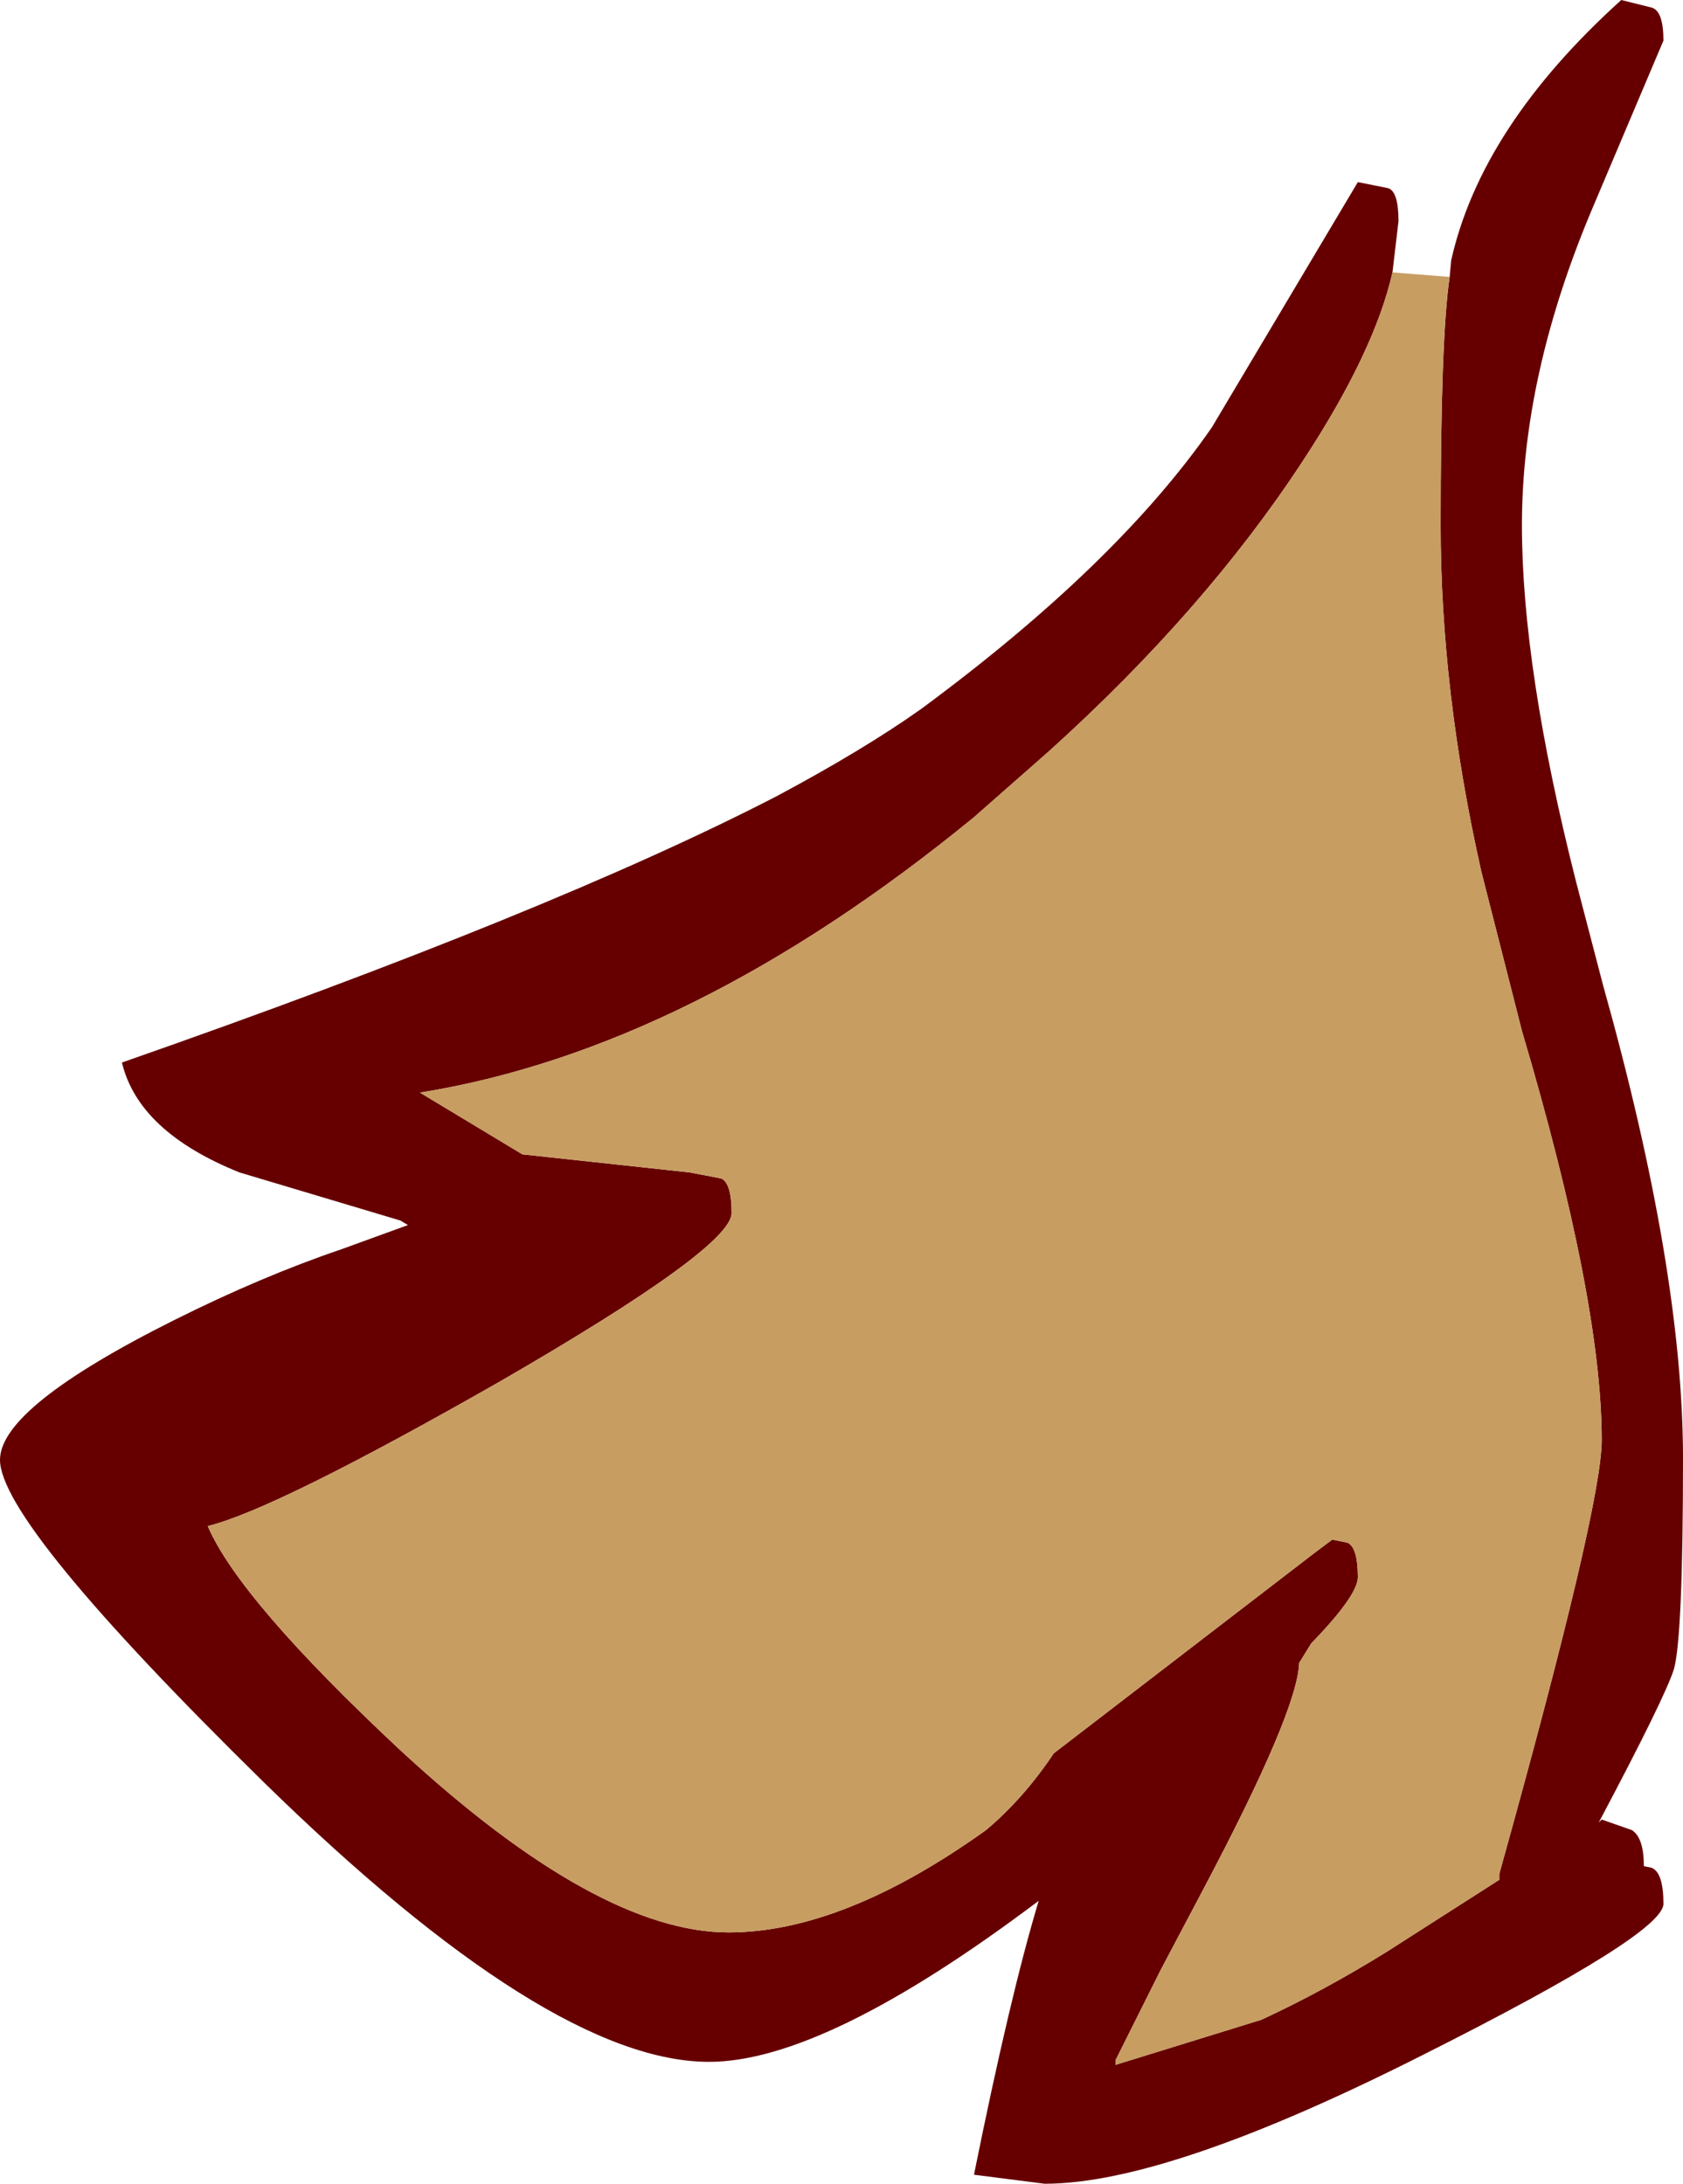 <?xml version="1.0" encoding="UTF-8" standalone="no"?>
<svg xmlns:xlink="http://www.w3.org/1999/xlink" height="72.55px" width="55.9px" xmlns="http://www.w3.org/2000/svg">
  <g transform="matrix(1.0, 0.0, 0.0, 1.0, 115.1, 26.2)">
    <path d="M-66.95 -17.0 L-66.9 -17.55 Q-65.9 -22.0 -61.25 -26.2 L-60.25 -25.95 Q-59.85 -25.85 -59.85 -24.85 L-62.2 -19.3 Q-64.55 -13.75 -64.55 -8.75 -64.55 -4.0 -62.75 3.1 L-61.85 6.55 Q-59.2 16.0 -59.2 22.25 -59.2 28.15 -59.5 29.25 -59.8 30.2 -62.0 34.35 L-61.9 34.25 -60.9 34.6 Q-60.5 34.85 -60.5 35.8 L-60.25 35.85 Q-59.85 36.0 -59.85 37.05 -59.85 38.05 -67.8 42.05 -76.3 46.35 -80.4 46.35 L-82.75 46.05 Q-81.55 40.1 -80.6 36.95 -87.7 42.3 -91.55 42.3 -96.85 42.3 -106.35 33.0 -115.1 24.4 -115.1 22.3 -115.1 20.55 -109.3 17.65 -106.4 16.2 -103.75 15.3 L-101.55 14.5 -101.8 14.35 -107.15 12.75 Q-110.5 11.4 -111.05 9.1 -96.75 4.1 -89.3 0.25 -86.4 -1.3 -84.5 -2.65 -78.0 -7.45 -74.85 -12.0 L-70.0 -20.15 -69.0 -19.95 Q-68.65 -19.85 -68.65 -18.85 L-68.85 -17.15 Q-69.45 -14.5 -71.85 -10.85 -75.1 -5.9 -80.25 -1.25 L-82.75 0.95 Q-92.15 8.65 -101.15 10.1 L-97.75 12.15 -92.2 12.75 -91.15 12.95 Q-90.8 13.1 -90.8 14.1 -90.8 15.25 -98.5 19.7 -105.95 23.95 -108.2 24.5 -107.15 26.95 -101.8 31.95 -95.25 38.0 -90.9 38.0 -87.1 38.0 -82.35 34.6 -81.1 33.55 -80.1 32.05 L-71.45 25.4 -70.85 24.95 -70.35 25.05 Q-70.0 25.2 -70.0 26.2 -70.0 26.8 -71.55 28.4 L-71.95 29.05 Q-72.0 30.65 -75.15 36.6 L-76.55 39.25 -78.05 42.25 -78.05 42.4 -73.2 40.9 Q-71.15 39.95 -69.05 38.65 L-65.3 36.25 -65.3 36.05 Q-61.9 23.85 -61.9 21.65 -61.9 17.0 -64.55 8.05 L-65.9 2.75 Q-67.25 -3.25 -67.25 -8.75 -67.25 -15.0 -66.95 -17.0" fill="#660000" fill-rule="evenodd" stroke="none"/>
    <path d="M-68.85 -17.15 L-66.95 -17.0 Q-67.25 -15.0 -67.25 -8.75 -67.25 -3.25 -65.9 2.75 L-64.55 8.05 Q-61.9 17.0 -61.9 21.65 -61.9 23.85 -65.3 36.05 L-65.3 36.25 -69.05 38.65 Q-71.15 39.95 -73.2 40.9 L-78.05 42.4 -78.05 42.25 -76.55 39.25 -75.15 36.6 Q-72.0 30.65 -71.95 29.05 L-71.55 28.4 Q-70.0 26.8 -70.0 26.2 -70.0 25.2 -70.35 25.05 L-70.85 24.95 -71.45 25.4 -80.1 32.05 Q-81.1 33.55 -82.35 34.6 -87.1 38.0 -90.9 38.0 -95.25 38.0 -101.8 31.95 -107.15 26.95 -108.2 24.5 -105.95 23.95 -98.5 19.7 -90.8 15.25 -90.8 14.1 -90.8 13.1 -91.15 12.95 L-92.2 12.75 -97.75 12.15 -101.15 10.1 Q-92.15 8.65 -82.75 0.95 L-80.25 -1.25 Q-75.1 -5.9 -71.85 -10.85 -69.45 -14.5 -68.85 -17.15" fill="#c79d62" fill-rule="evenodd" stroke="none"/>
  </g>
</svg>
